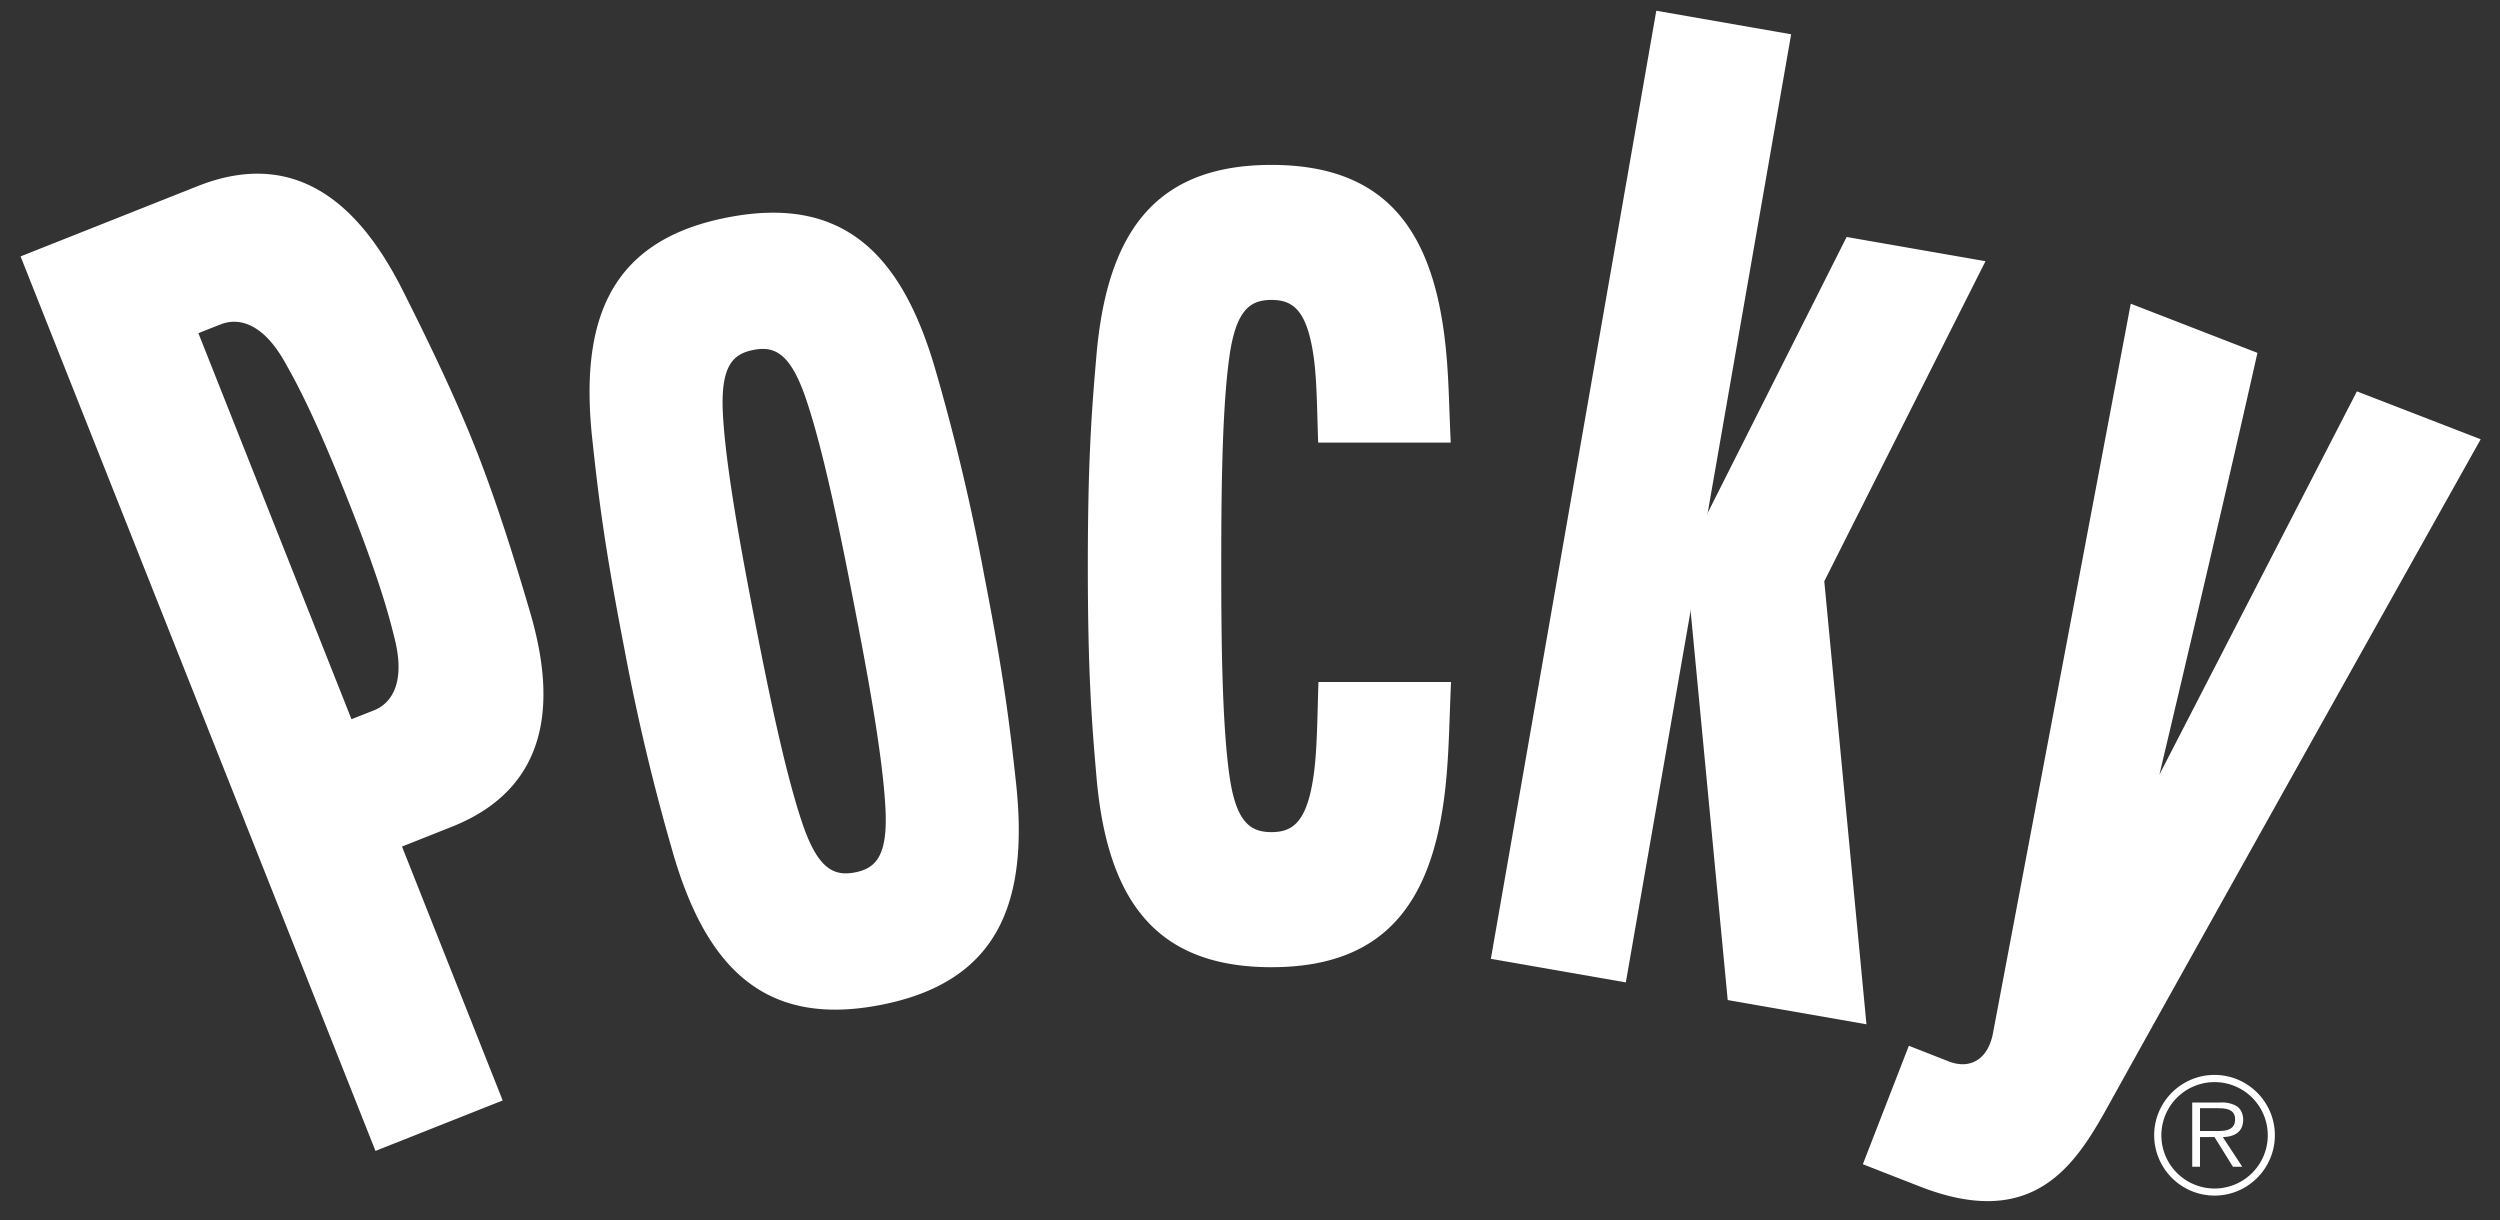 <?xml version="1.0" encoding="utf-8"?>
<svg class="logotype" xmlns="http://www.w3.org/2000/svg" viewBox="0 0 43.75 21.354" role="img" alt="Pocky Logo">
    <rect x="0" y="0" width="43.75" height="21.354" fill="#333333" stroke="none"/>
    <title>Pocky Logo</title>
    <path d="M26.09 16.78L28.985.188l2.36.412-2.893 16.592z" fill="#FFFFFF"></path><path d="M30.235 17.501l2.428.424-.738-7.753 2.821-5.601-2.43-.424-2.82 5.601zM33.405 18.301l-.805 2.073s.581.228 1.019.398c2.059.796 2.761-.492 3.333-1.525 1.43-2.58 6.46-11.56 6.46-11.56l-2.166-.838-3.456 6.706s1.113-4.692 1.715-7.38l-2.217-.86-2.405 12.734c-.08.488-.401.671-.774.528l-.704-.276zM7.043 5.072C6.462 3.926 5.404 2.486 3.46 3.257l-3.1 1.23 6.211 15.654 2.226-.883-1.762-4.443.873-.347c1.943-.772 1.722-2.56 1.362-3.777-.299-1.021-.615-2.006-.958-2.871-.344-.864-.79-1.797-1.269-2.748zm-.136 6.107c.206.83-.101 1.148-.362 1.252l-.394.155-2.679-6.755s.13-.053.391-.155c.263-.104.704-.082 1.123.663.205.362.526.953 1.087 2.371.564 1.415.735 2.066.834 2.469zM16.385 6.523c-.59-2.082-1.631-3.112-3.652-2.718-2.019.392-2.601 1.738-2.367 3.889.103.95.202 1.808.552 3.614a37.7 37.7 0 0 0 .842 3.559c.59 2.083 1.633 3.113 3.653 2.719 2.019-.394 2.601-1.738 2.367-3.89-.104-.95-.202-1.81-.554-3.615a37.338 37.338 0 0 0-.841-3.558zm-.89 7.617c.045.843-.171 1.056-.532 1.127-.362.069-.644-.047-.917-.845-.313-.914-.627-2.48-.837-3.559-.209-1.079-.507-2.649-.558-3.614-.045-.842.171-1.054.533-1.125.362-.072.643.046.916.843.314.914.628 2.481.836 3.559.21 1.079.509 2.649.559 3.614zM23.073 11.935c-.02.603-.021 1.181-.083 1.624-.117.834-.37 1.003-.739 1.003s-.622-.169-.738-1.003c-.134-.958-.141-2.554-.141-3.654 0-1.099.007-2.696.141-3.654.116-.834.369-1.002.738-1.002s.622.168.739 1.002c.057.41.058.939.078 1.494h2.32c-.028-.565-.031-1.018-.072-1.494-.181-2.155-1.007-3.365-3.066-3.365-2.057 0-2.885 1.21-3.065 3.365-.082.953-.148 1.815-.148 3.654s.066 2.7.148 3.654c.18 2.157 1.007 3.367 3.065 3.367 2.059 0 2.885-1.21 3.066-3.367.044-.512.049-.999.077-1.624h-2.32zM38.899 19.899c.199-.005.357-.086.357-.307 0-.095-.043-.196-.127-.242a.519.519 0 0 0-.274-.056h-.491v1.124h.136v-.519h.254l.322.519h.164l-.341-.519zm-.399-.107v-.398h.322c.14 0 .292.021.292.195 0 .229-.245.203-.403.203H38.5z" fill="#FFFFFF"></path><path d="M38.754 20.923a1.058 1.058 0 0 1-1.056-1.056c0-.582.474-1.056 1.056-1.056s1.056.474 1.056 1.056c0 .582-.474 1.056-1.056 1.056zm0-1.986a.93.93 0 1 0 .002 1.862.93.93 0 0 0-.002-1.862z" fill="#FFFFFF"></path>
</svg>